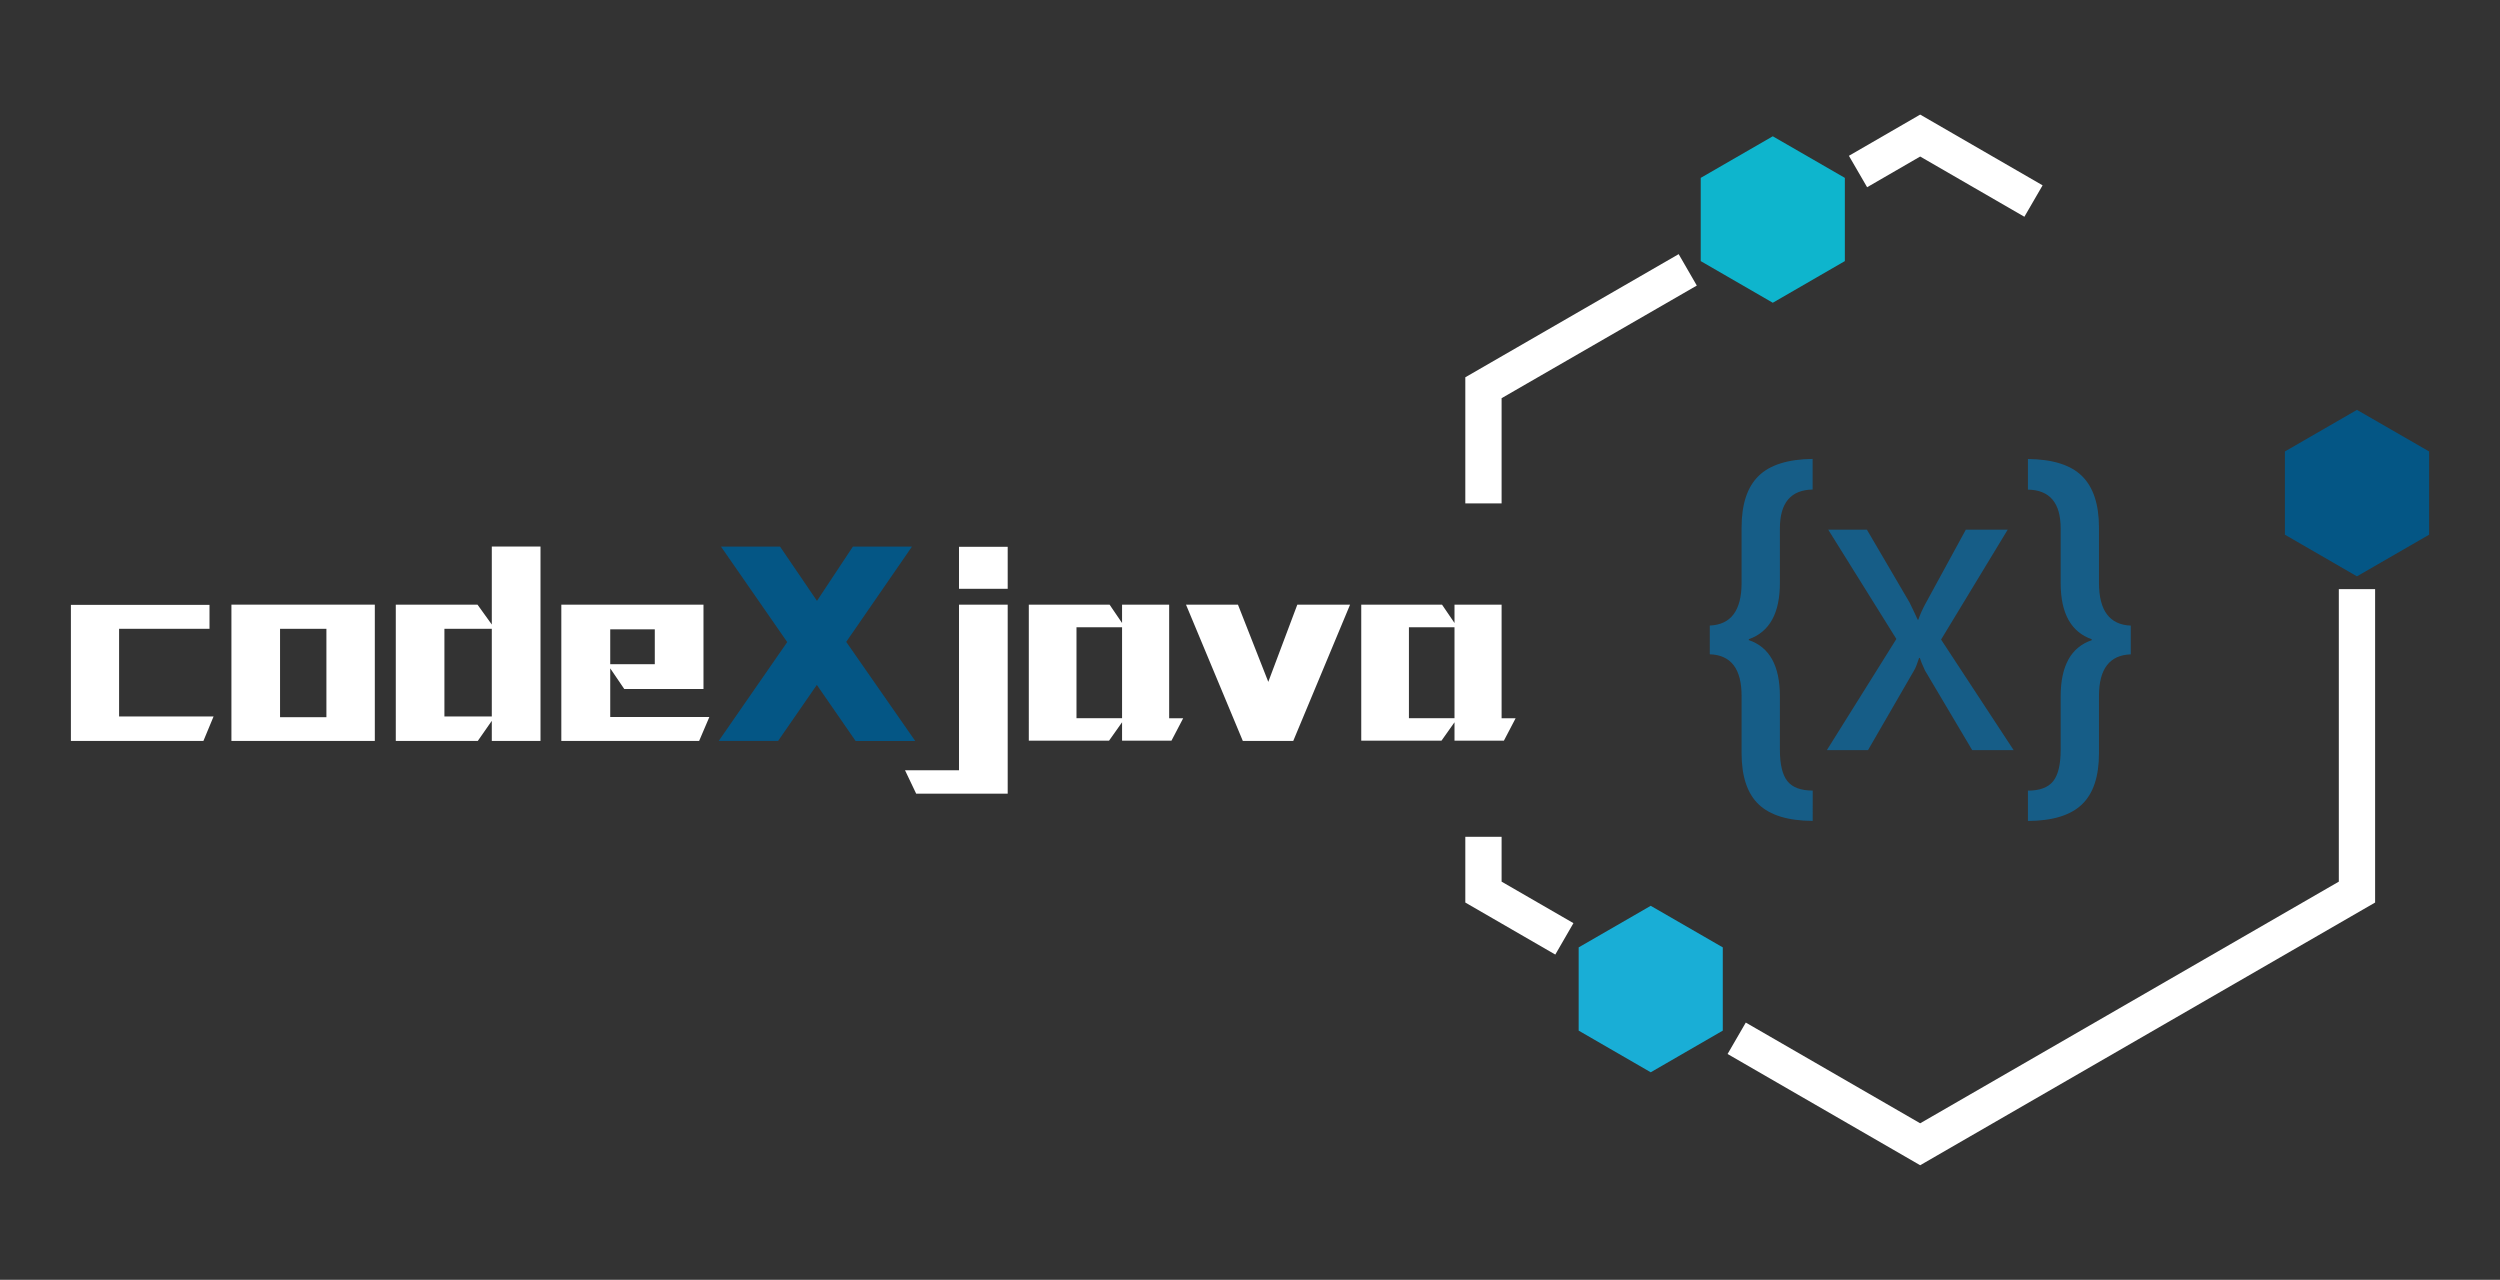 <?xml version="1.0" encoding="utf-8"?>
<!-- Generator: Adobe Illustrator 28.0.0, SVG Export Plug-In . SVG Version: 6.00 Build 0)  -->
<svg version="1.1" id="Layer_1" xmlns="http://www.w3.org/2000/svg" xmlns:xlink="http://www.w3.org/1999/xlink" x="0px" y="0px"
	 viewBox="0 0 344.5 176.36" style="enable-background:new 0 0 344.5 176.36;" xml:space="preserve">
<rect x="0" y="0" width="344.5" height="176.36" fill="#333333" stroke="none"/>
<style type="text/css">
	.st0{fill:#FFFFFF;}
	.st1{fill:#045685;}
	.st2{fill:#19AED6;}
	.st3{fill:#0EB5CD;}
	.st4{fill:#165D87;}
	.st5{fill:#8E97A0;}
</style>
<g>
	<g>
		<path class="st0" d="M28.03,102.1H9.77V83.35h19.1v3.3H16.41v12.08h13.02L28.03,102.1z"/>
		<path class="st0" d="M31.89,102.1V83.32h19.76v18.78H31.89z M44.98,86.65h-6.39v12.18h6.39V86.65z"/>
		<path class="st0" d="M67.77,102.1v-2.77l-1.93,2.77h-11.3V83.32H65.8l1.97,2.74V75.31h6.71v26.79H67.77z M67.77,86.65h-6.53v12.08
			h6.53V86.65z"/>
		<path class="st0" d="M96.34,102.1H77.35V83.32h19.59v11.62H86.02l-1.93-2.84v6.7h13.66L96.34,102.1z M90.23,86.72h-6.14v4.81h6.14
			V86.72z"/>
		<path class="st1" d="M117.9,102.1l-5.34-7.72l-5.34,7.72h-8.18l9.44-13.62l-9.13-13.16h8.14l5.09,7.48l4.95-7.48h8.14l-9.06,13.13
			l9.51,13.66H117.9z"/>
		<path class="st0" d="M126.25,109.37l-1.54-3.23h7.44V83.32h6.71v26.05H126.25z M132.15,81.14v-5.79h6.71v5.79H132.15z"/>
		<path class="st0" d="M161.43,102.06h-6.81v-2.53l-1.79,2.53h-11.06V83.32h11.13l1.72,2.53v-2.53h6.49v15.66h1.93L161.43,102.06z
			 M154.62,86.44h-6.28v12.53h6.28V86.44z"/>
		<path class="st0" d="M178.21,102.1h-6.95l-7.83-18.78h7.16l4.18,10.64l4-10.64h7.27L178.21,102.1z"/>
		<path class="st0" d="M207.24,102.06h-6.81v-2.53l-1.79,2.53h-11.06V83.32h11.13l1.72,2.53v-2.53h6.49v15.66h1.93L207.24,102.06z
			 M200.43,86.44h-6.28v12.53h6.28V86.44z"/>
	</g>
	<g>
		<g>
			<g>
				<polygon class="st0" points="278.96,29.87 264.6,21.57 257.29,25.8 254.78,21.47 264.6,15.79 281.47,25.54 				"/>
			</g>
			<g>
				<polygon class="st0" points="214.32,131.54 201.92,124.37 201.92,115.31 206.92,115.31 206.92,121.49 216.82,127.21 				"/>
			</g>
			<g>
				<polygon class="st0" points="264.6,160.57 238.06,145.24 240.57,140.91 264.6,154.79 322.29,121.49 322.29,81.18 327.29,81.18 
					327.29,124.37 				"/>
			</g>
			<g>
				<polygon class="st0" points="206.92,69.37 201.92,69.37 201.92,51.99 231.32,35.02 233.82,39.35 206.92,54.87 				"/>
			</g>
		</g>
	</g>
	<polygon class="st1" points="314.86,62.21 314.86,73.68 324.79,79.42 334.73,73.68 334.73,62.21 324.79,56.48 	"/>
	<polygon class="st2" points="217.54,130.55 217.54,142.02 227.47,147.76 237.4,142.02 237.4,130.55 227.47,124.82 	"/>
	<polygon class="st3" points="234.36,24.51 234.36,35.98 244.29,41.72 254.22,35.98 254.22,24.51 244.29,18.78 	"/>
	<g>
		<g>
			<g>
				<path class="st4" d="M249.78,113.12c-3.38-0.02-5.85-0.77-7.43-2.27c-1.57-1.5-2.36-3.85-2.36-7.07v-7.9
					c0-3.71-1.46-5.62-4.38-5.72V86.2c2.92-0.12,4.38-2.08,4.38-5.88v-7.61c0-3.22,0.78-5.59,2.34-7.12
					c1.56-1.53,4.04-2.31,7.45-2.35v4.22c-3.01,0.05-4.51,1.84-4.51,5.35v7.53c0,4.16-1.43,6.74-4.28,7.74v0.13
					c2.85,0.96,4.28,3.54,4.28,7.74v7.37c0,2.03,0.35,3.47,1.04,4.33c0.69,0.86,1.85,1.29,3.48,1.29V113.12z"/>
			</g>
			<g>
				<path class="st4" d="M279.44,108.95c1.63,0,2.79-0.43,3.48-1.29c0.69-0.86,1.04-2.3,1.04-4.33v-7.37c0-4.2,1.43-6.78,4.28-7.74
					v-0.13c-2.85-1-4.28-3.58-4.28-7.74v-7.53c0-3.52-1.5-5.3-4.51-5.35v-4.22c3.41,0.04,5.9,0.82,7.45,2.35
					c1.56,1.53,2.34,3.91,2.34,7.12v7.61c0,3.8,1.46,5.76,4.38,5.88v3.96c-2.92,0.1-4.38,2.01-4.38,5.72v7.9
					c0,3.22-0.79,5.58-2.36,7.07c-1.57,1.5-4.05,2.25-7.43,2.27V108.95z"/>
			</g>
		</g>
		<g>
			<path class="st4" d="M261.32,88.05l-9.39-15.06h5.33l5.88,10.04c0.64,1.32,1.01,2.11,1.12,2.37h0.08
				c0.27-0.77,0.61-1.53,1.02-2.27l5.53-10.14h5.77l-9.18,15.14l10,15.24h-5.71l-6.51-10.98c-0.37-0.8-0.6-1.37-0.71-1.73h-0.1
				c-0.24,0.77-0.46,1.33-0.67,1.69l-6.37,11.02h-5.67L261.32,88.05z"/>
		</g>
	</g>
</g>
<g>
	<rect x="84.09" y="-70.67" class="st5" width="44.52" height="44.52"/>
	<rect x="128.27" y="-70.67" class="st1" width="44.52" height="44.52"/>
	<rect x="172.32" y="-70.67" class="st3" width="44.52" height="44.52"/>
</g>
</svg>

